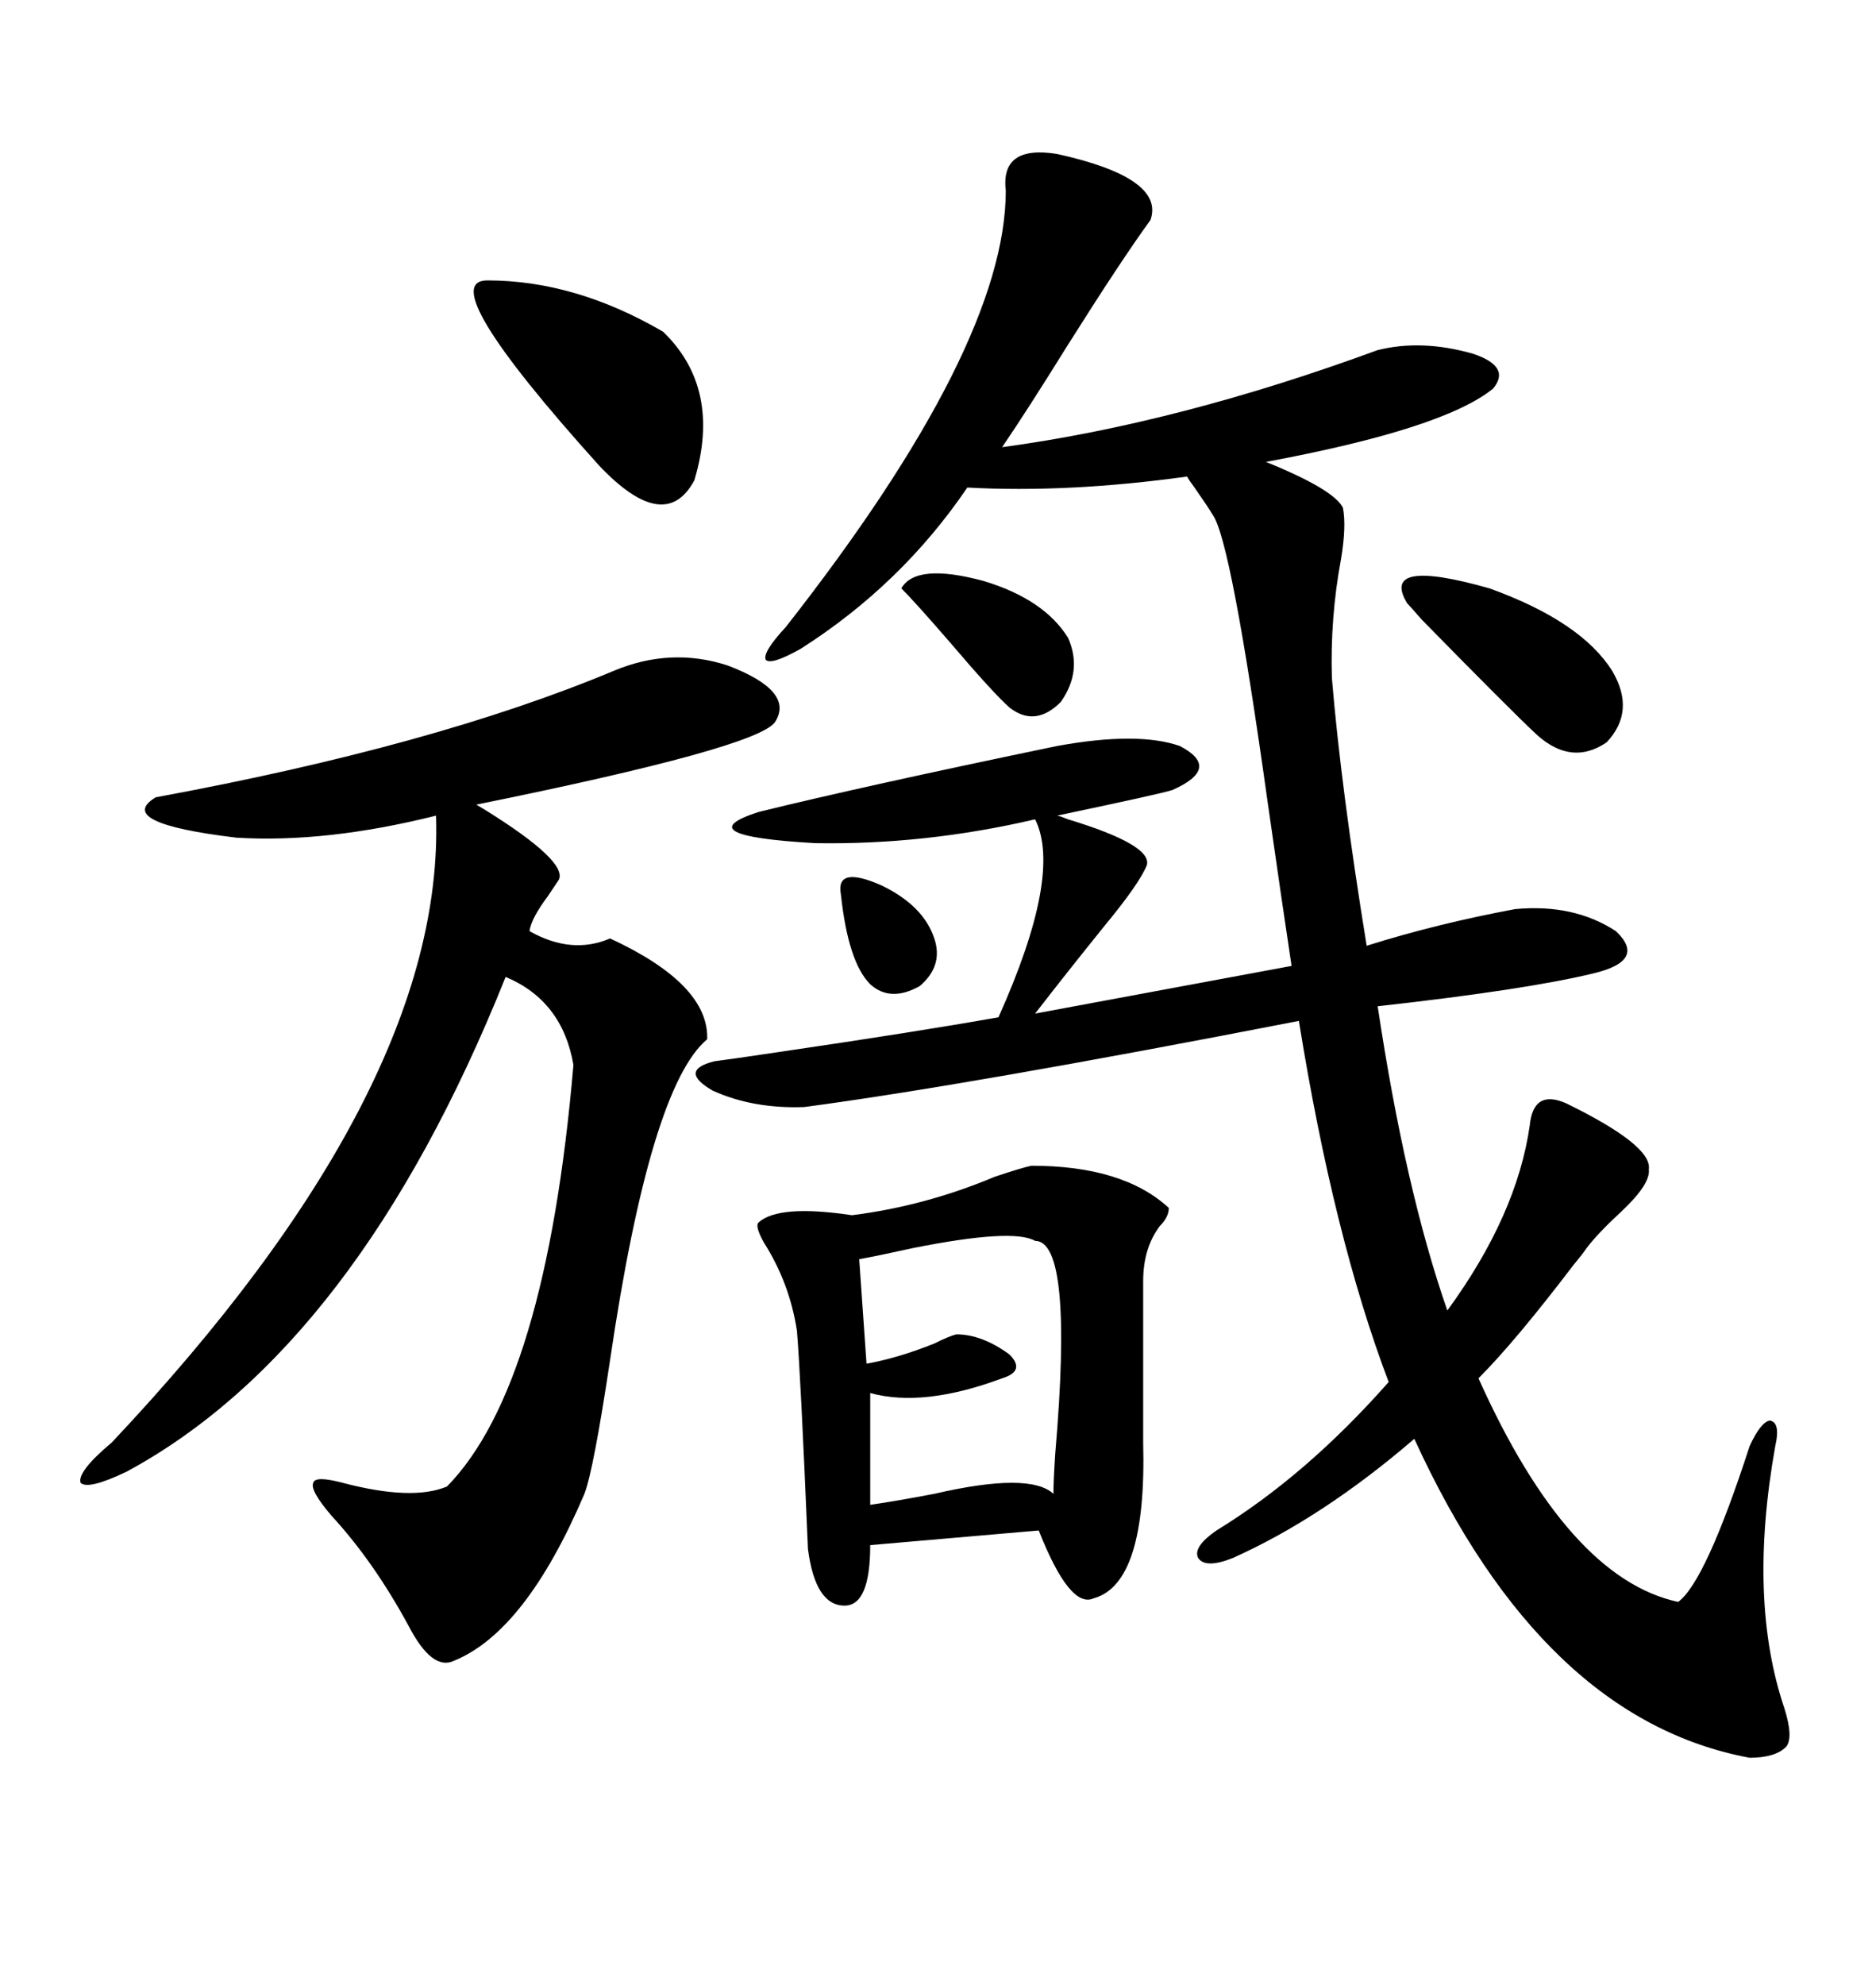 <svg xmlns="http://www.w3.org/2000/svg" xmlns:xlink="http://www.w3.org/1999/xlink" width="300" height="317.285"><path d="M197.17 249.02L197.17 249.02Q192.77 250.78 191.60 249.02L191.60 249.02Q190.72 247.27 194.53 244.63L194.53 244.63Q208.89 235.84 222.07 220.90L222.07 220.90Q213.28 197.75 207.71 163.18L207.71 163.18Q154.98 173.44 128.61 176.95L128.61 176.95Q120.41 177.25 113.96 174.32L113.96 174.32Q108.40 171.09 114.26 169.63L114.26 169.63Q116.60 169.34 124.51 168.16L124.51 168.16Q146.48 164.94 159.67 162.60L159.67 162.60Q169.92 139.75 165.53 130.96L165.53 130.96Q147.95 135.06 130.37 134.77L130.37 134.77Q109.57 133.59 121.29 129.79L121.29 129.79Q137.99 125.68 169.04 119.24L169.04 119.24Q181.93 116.89 188.67 119.24L188.67 119.24Q195.41 122.75 187.50 126.27L187.50 126.27Q185.74 126.86 169.04 130.37L169.04 130.37Q169.34 130.37 170.80 130.96L170.80 130.96Q184.28 135.06 183.40 138.28L183.40 138.28Q182.23 141.21 176.66 147.95L176.66 147.95Q170.51 155.57 165.53 162.01L165.53 162.01L206.54 154.39Q205.08 144.73 202.73 128.32L202.73 128.32Q196.88 86.43 193.95 82.32L193.95 82.32Q193.07 80.86 191.02 77.93L191.02 77.93Q190.14 76.76 189.84 76.17L189.84 76.17Q170.80 78.81 154.69 77.93L154.69 77.93Q144.14 93.46 128.03 103.71L128.03 103.71Q123.34 106.35 122.46 105.47L122.46 105.47Q121.88 104.30 125.68 100.20L125.68 100.20Q160.84 55.37 160.84 30.47L160.84 30.47Q159.96 23.14 169.04 24.61L169.04 24.61Q186.33 28.42 183.98 35.16L183.98 35.16Q179.30 41.60 170.80 55.08L170.80 55.08Q164.06 65.92 160.25 71.48L160.25 71.48Q188.38 67.68 220.31 55.96L220.31 55.96Q227.34 54.20 235.55 56.54L235.55 56.54Q241.70 58.59 238.77 62.11L238.77 62.11Q230.86 68.55 202.44 73.83L202.44 73.83Q213.28 78.22 214.75 81.15L214.75 81.15Q215.33 84.08 214.45 89.36L214.45 89.36Q212.70 98.73 212.99 108.40L212.99 108.40Q214.45 125.98 218.55 151.17L218.55 151.17Q229.69 147.66 242.29 145.31L242.29 145.31Q251.66 144.43 258.40 148.83L258.40 148.83Q263.38 153.52 254.88 155.57L254.88 155.57Q244.04 158.20 220.31 160.84L220.31 160.84Q224.71 190.14 231.45 209.47L231.45 209.47Q242.58 194.24 244.63 179.88L244.63 179.88Q245.21 174.02 250.49 176.37L250.49 176.37Q264.26 183.11 263.67 186.91L263.67 186.91Q263.96 189.26 259.28 193.65L259.28 193.65Q255.47 197.17 253.71 199.51L253.71 199.51Q253.13 200.39 251.66 202.15L251.66 202.15Q242.29 214.45 236.43 220.31L236.43 220.31Q250.78 252.25 268.36 256.05L268.36 256.05Q272.75 252.83 279.79 231.15L279.79 231.15Q281.54 227.34 283.01 227.05L283.01 227.05Q284.77 227.34 283.89 231.15L283.89 231.15Q279.49 255.76 285.35 273.05L285.35 273.05Q286.82 277.73 285.64 279.20L285.64 279.20Q283.89 280.96 279.79 280.96L279.79 280.96Q246.68 274.80 226.17 229.98L226.17 229.98Q211.52 242.58 197.17 249.02ZM98.14 107.23L98.14 107.23Q107.23 103.42 116.31 106.35L116.31 106.35Q127.15 110.45 123.93 115.43L123.93 115.43Q121.00 119.53 76.17 128.61L76.17 128.61Q76.17 128.61 77.64 129.49L77.64 129.49Q90.82 137.70 89.36 140.63L89.36 140.63Q88.77 141.50 87.60 143.26L87.60 143.26Q84.96 146.78 84.67 148.83L84.67 148.83Q91.41 152.64 97.56 150L97.56 150Q113.38 157.32 113.09 166.11L113.09 166.11Q104.00 173.73 97.56 217.38L97.56 217.38Q94.92 234.96 93.46 238.77L93.46 238.77Q84.08 260.74 72.66 265.43L72.66 265.43Q69.14 267.19 65.33 259.86L65.33 259.86Q59.77 249.61 53.03 242.29L53.03 242.29Q49.51 238.18 50.10 237.01L50.10 237.01Q50.39 235.84 54.79 237.01L54.79 237.01Q65.92 239.94 71.48 237.60L71.48 237.60Q87.30 221.48 91.70 170.21L91.70 170.21Q89.94 159.96 80.86 156.15L80.86 156.15Q57.13 215.33 20.21 235.25L20.21 235.25Q14.06 238.18 12.89 237.01L12.89 237.01Q12.30 235.25 17.87 230.57L17.87 230.57Q71.19 174.02 69.73 130.37L69.73 130.37Q52.15 134.77 37.79 133.89L37.79 133.89Q18.16 131.54 24.90 127.44L24.90 127.44Q69.43 119.24 98.14 107.23ZM164.94 186.33L164.94 186.33Q179.59 186.33 186.91 193.07L186.91 193.07Q186.91 194.53 185.45 196.00L185.45 196.00Q182.81 199.51 182.81 204.79L182.81 204.79L182.81 230.57Q183.40 253.13 174.90 255.47L174.90 255.47Q171.09 257.23 166.11 244.63L166.11 244.63L139.16 246.97Q139.16 256.64 135.06 256.64L135.06 256.64Q130.37 256.64 129.20 247.56L129.20 247.56Q128.03 219.73 127.44 212.70L127.44 212.70Q126.27 205.08 122.17 198.63L122.17 198.63Q120.70 196.00 121.29 195.41L121.29 195.41Q124.51 192.48 136.23 194.24L136.23 194.24Q147.95 192.77 159.08 188.09L159.08 188.09Q163.48 186.62 164.94 186.33ZM165.53 198.34L165.53 198.34Q162.01 196.29 145.90 199.51L145.90 199.51Q140.63 200.68 137.40 201.27L137.40 201.27L138.57 217.97Q143.55 217.09 149.41 214.75L149.41 214.75Q151.76 213.57 152.93 213.28L152.93 213.28Q157.03 213.28 161.43 216.50L161.43 216.50Q164.06 219.14 160.25 220.31L160.25 220.31Q147.66 225 139.16 222.66L139.16 222.66L139.16 240.53Q143.26 239.94 149.41 238.77L149.41 238.77Q164.65 235.25 168.46 238.77L168.46 238.77Q168.46 236.72 168.75 232.32L168.75 232.32Q171.68 198.34 165.53 198.34ZM77.93 44.82L77.93 44.82Q91.99 44.82 106.05 53.03L106.05 53.03Q115.43 62.11 111.04 76.76L111.04 76.76Q106.35 85.55 95.80 74.41L95.80 74.41Q69.14 44.82 77.93 44.82ZM257.81 107.23L257.81 107.23Q261.62 113.67 256.93 118.65L256.93 118.65Q251.37 122.46 245.80 117.48L245.80 117.48Q241.70 113.67 227.34 99.02L227.34 99.02Q225.29 96.68 225 96.39L225 96.39Q220.61 89.06 238.18 94.04L238.18 94.04Q252.83 99.32 257.81 107.23ZM144.14 94.04L144.14 94.04Q146.48 89.94 157.32 92.87L157.32 92.87Q166.99 95.80 170.80 101.95L170.80 101.95Q173.14 107.23 169.63 112.21L169.63 112.21Q165.53 116.31 161.43 113.09L161.43 113.09Q158.79 110.74 152.05 102.83L152.05 102.83Q146.48 96.39 144.14 94.04ZM149.41 150L149.41 150Q150.88 154.39 147.07 157.62L147.07 157.62Q142.38 160.25 139.16 157.32L139.16 157.32Q135.64 153.81 134.47 142.97L134.47 142.97Q133.59 138.28 140.92 141.50L140.92 141.50Q147.66 144.73 149.41 150Z"/></svg>